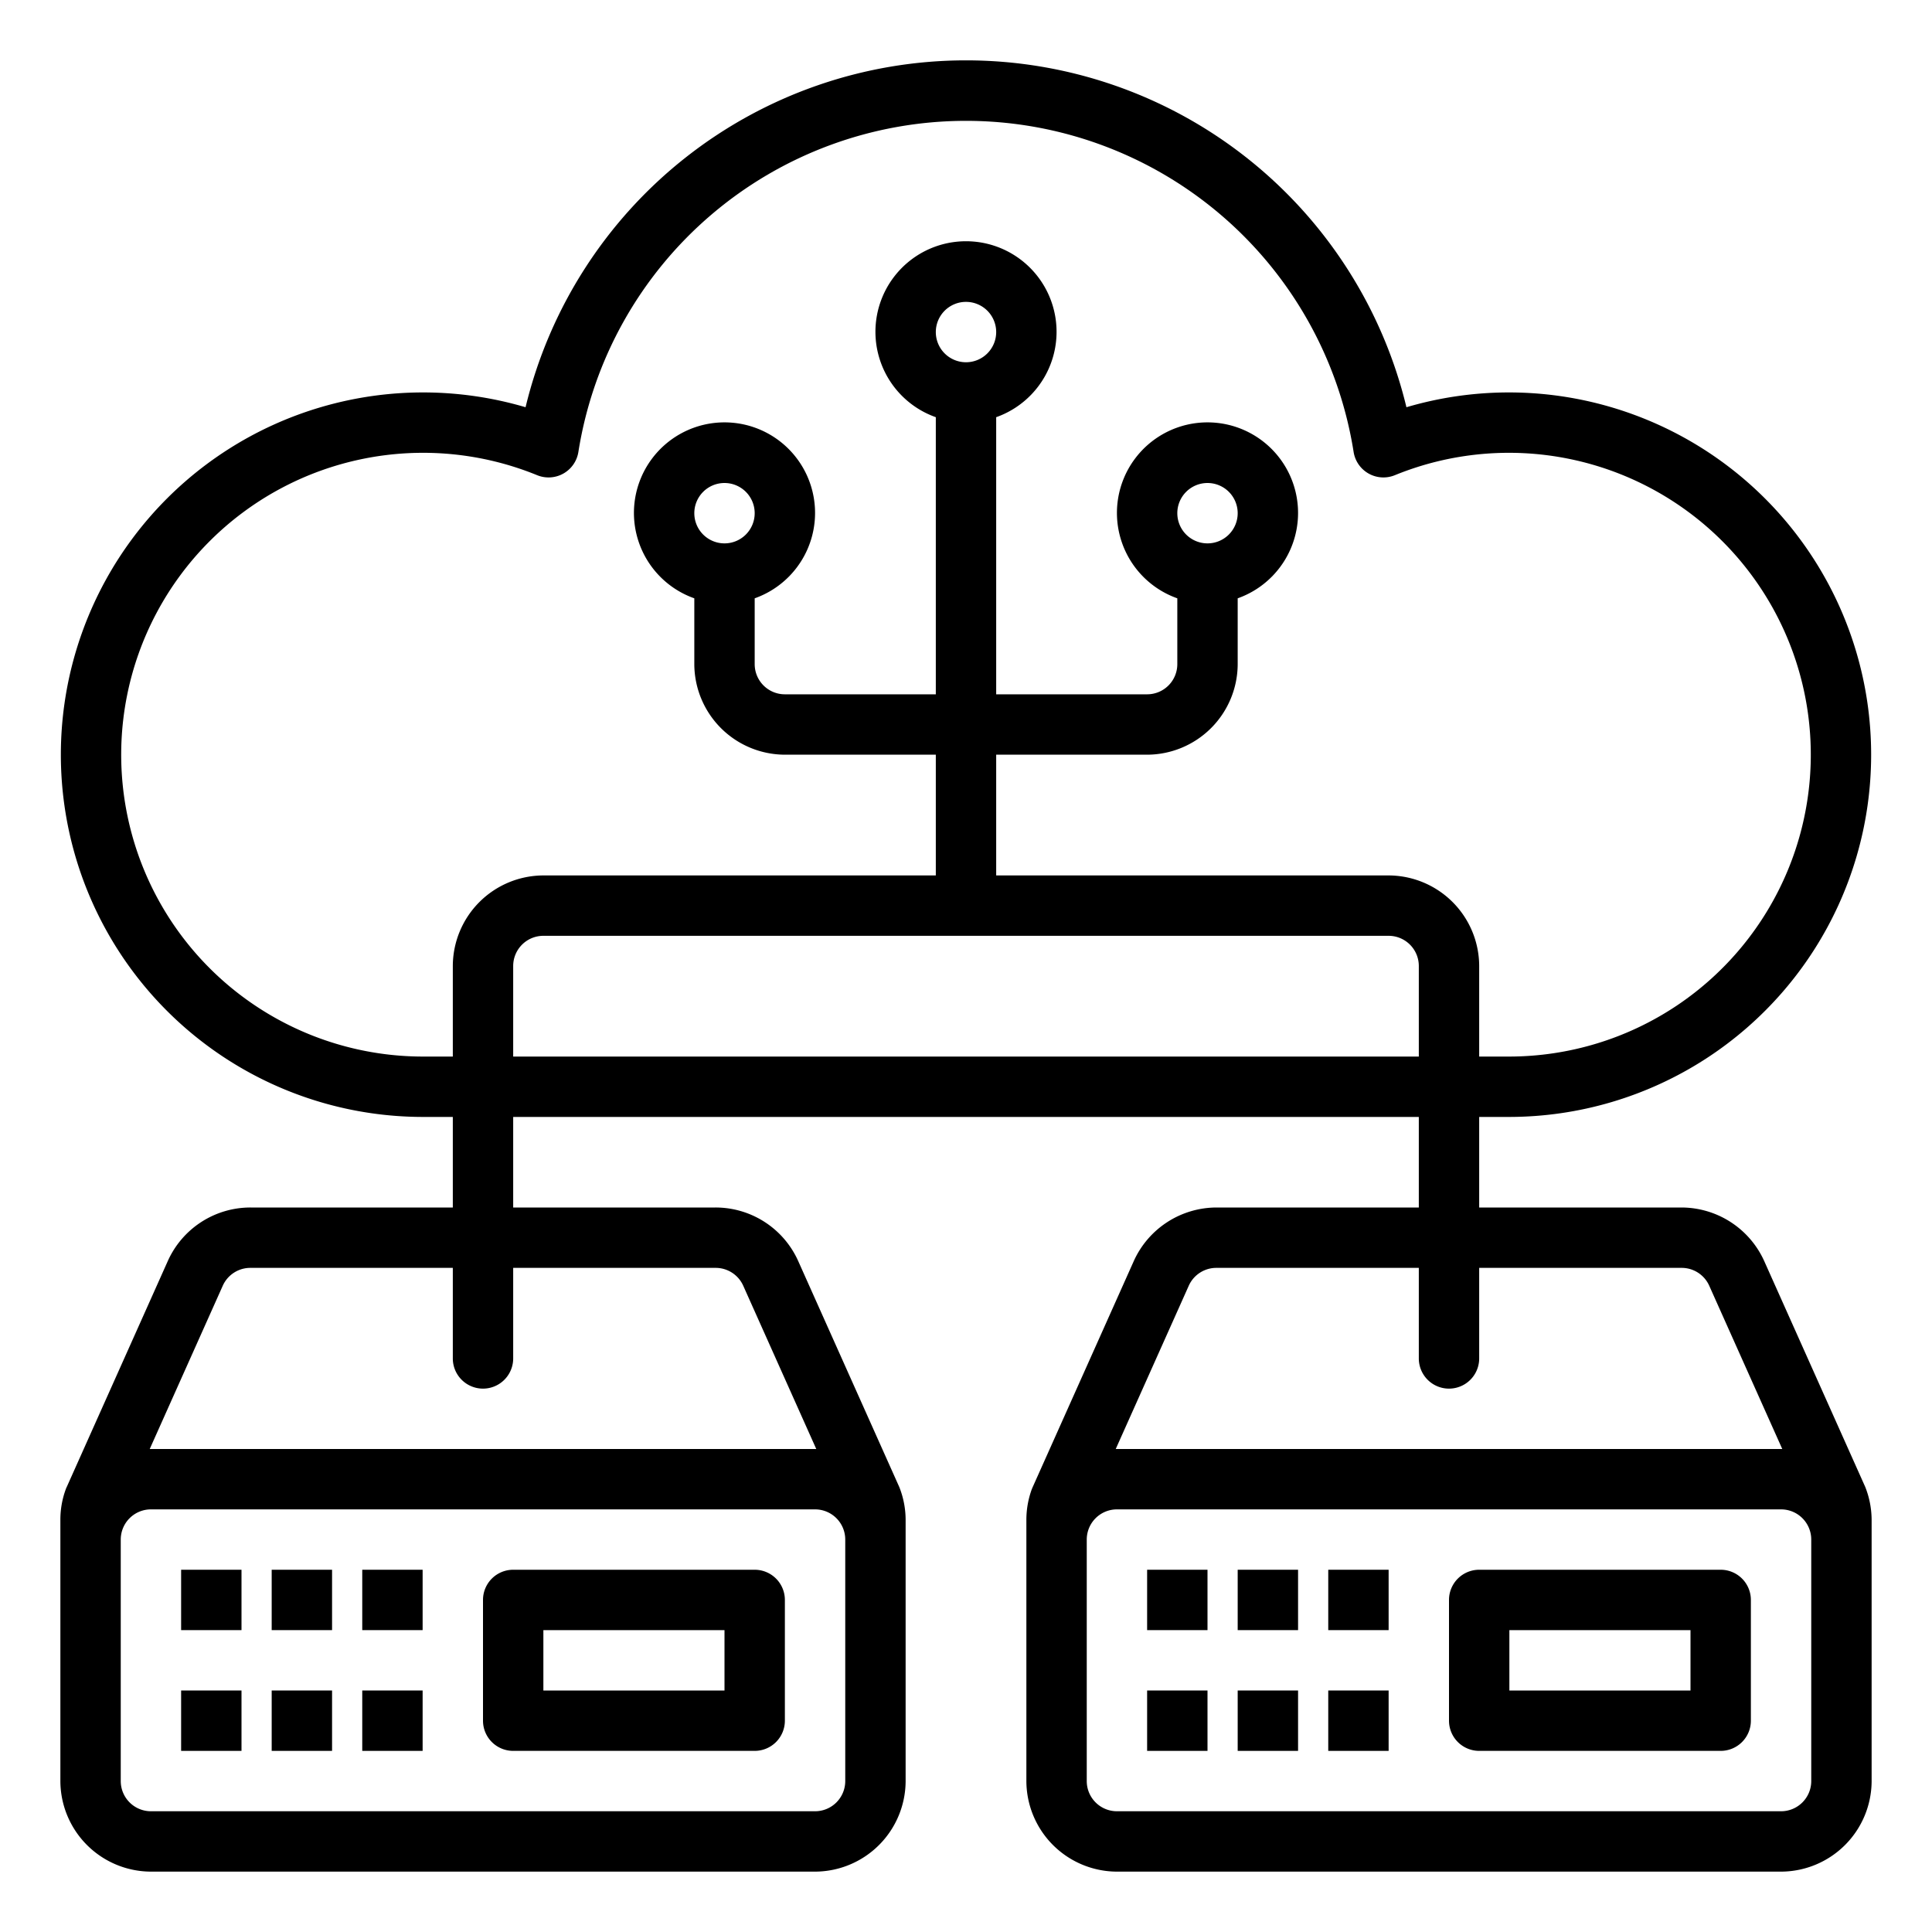 <svg height="512" viewBox="0 0 64 64" width="512" xmlns="http://www.w3.org/2000/svg"><g id="server-share-database-network-cloud"><path d="m12 52h2v2h-2z"/><path d="m9 52h2v2h-2z"/><path d="m6 52h2v2h-2z"/><path d="m12 56h2v2h-2z"/><path d="m9 56h2v2h-2z"/><path d="m6 56h2v2h-2z"/><path d="m25 52h-8a1 1 0 0 0 -1 1v4a1 1 0 0 0 1 1h8a1 1 0 0 0 1-1v-4a1 1 0 0 0 -1-1zm-1 4h-6v-2h6z"/><path d="m44 52h2v2h-2z"/><path d="m41 52h2v2h-2z"/><path d="m38 52h2v2h-2z"/><path d="m44 56h2v2h-2z"/><path d="m41 56h2v2h-2z"/><path d="m38 56h2v2h-2z"/><path d="m57 52h-8a1 1 0 0 0 -1 1v4a1 1 0 0 0 1 1h8a1 1 0 0 0 1-1v-4a1 1 0 0 0 -1-1zm-1 4h-6v-2h6z"/><path d="m58.44 41.77a3.014 3.014 0 0 0 -2.74-1.77h-6.7v-3h1a12 12 0 1 0 -3.41-23.51 15.008 15.008 0 0 0 -29.18 0 12 12 0 1 0 -3.41 23.51h1v3h-6.7a3 3 0 0 0 -2.74 1.77l-3.35 7.49a.488.488 0 0 0 -.03.07 2.921 2.921 0 0 0 -.18 1.02v8.65a3.009 3.009 0 0 0 3 3h22a3.009 3.009 0 0 0 3-3v-8.65a2.96 2.96 0 0 0 -.21-1.09l-3.35-7.49a3 3 0 0 0 -2.74-1.77h-6.7v-3h30v3h-6.7a3.014 3.014 0 0 0 -2.74 1.77l-3.35 7.49c-.01.02-.02.05-.03.07a2.962 2.962 0 0 0 -.18 1.02v8.65a3.009 3.009 0 0 0 3 3h22a3.009 3.009 0 0 0 3-3v-8.65a3 3 0 0 0 -.21-1.09zm-30.44 9.23v8a1 1 0 0 1 -1 1h-22a1 1 0 0 1 -1-1v-8a1 1 0 0 1 1-1h22a1 1 0 0 1 1 1zm-4.3-9a1 1 0 0 1 .92.59l2.42 5.41h-22.08l2.42-5.41a1 1 0 0 1 .92-.59h6.7v3a1 1 0 0 0 2 0v-3zm-8.7-10v3h-1a10 10 0 1 1 3.79-19.26 1 1 0 0 0 1.37-.77 13 13 0 0 1 25.68 0 1 1 0 0 0 1.37.77 10 10 0 1 1 3.79 19.26h-1v-3a3.009 3.009 0 0 0 -3-3h-13v-4h5a3.009 3.009 0 0 0 3-3v-2.18a3 3 0 1 0 -2 0v2.18a1 1 0 0 1 -1 1h-5v-9.18a3 3 0 1 0 -2 0v9.18h-5a1 1 0 0 1 -1-1v-2.18a3 3 0 1 0 -2 0v2.18a3.009 3.009 0 0 0 3 3h5v4h-13a3.009 3.009 0 0 0 -3 3zm17-20a1 1 0 1 1 1-1 1 1 0 0 1 -1 1zm7 5a1 1 0 1 1 1 1 1 1 0 0 1 -1-1zm-15 1a1 1 0 1 1 1-1 1 1 0 0 1 -1 1zm-7 17v-3a1 1 0 0 1 1-1h28a1 1 0 0 1 1 1v3zm22.38 7.59a1 1 0 0 1 .92-.59h6.7v3a1 1 0 0 0 2 0v-3h6.7a1 1 0 0 1 .92.59l2.42 5.41h-22.08zm20.62 16.41a1 1 0 0 1 -1 1h-22a1 1 0 0 1 -1-1v-8a1 1 0 0 1 1-1h22a1 1 0 0 1 1 1z"/></g></svg>